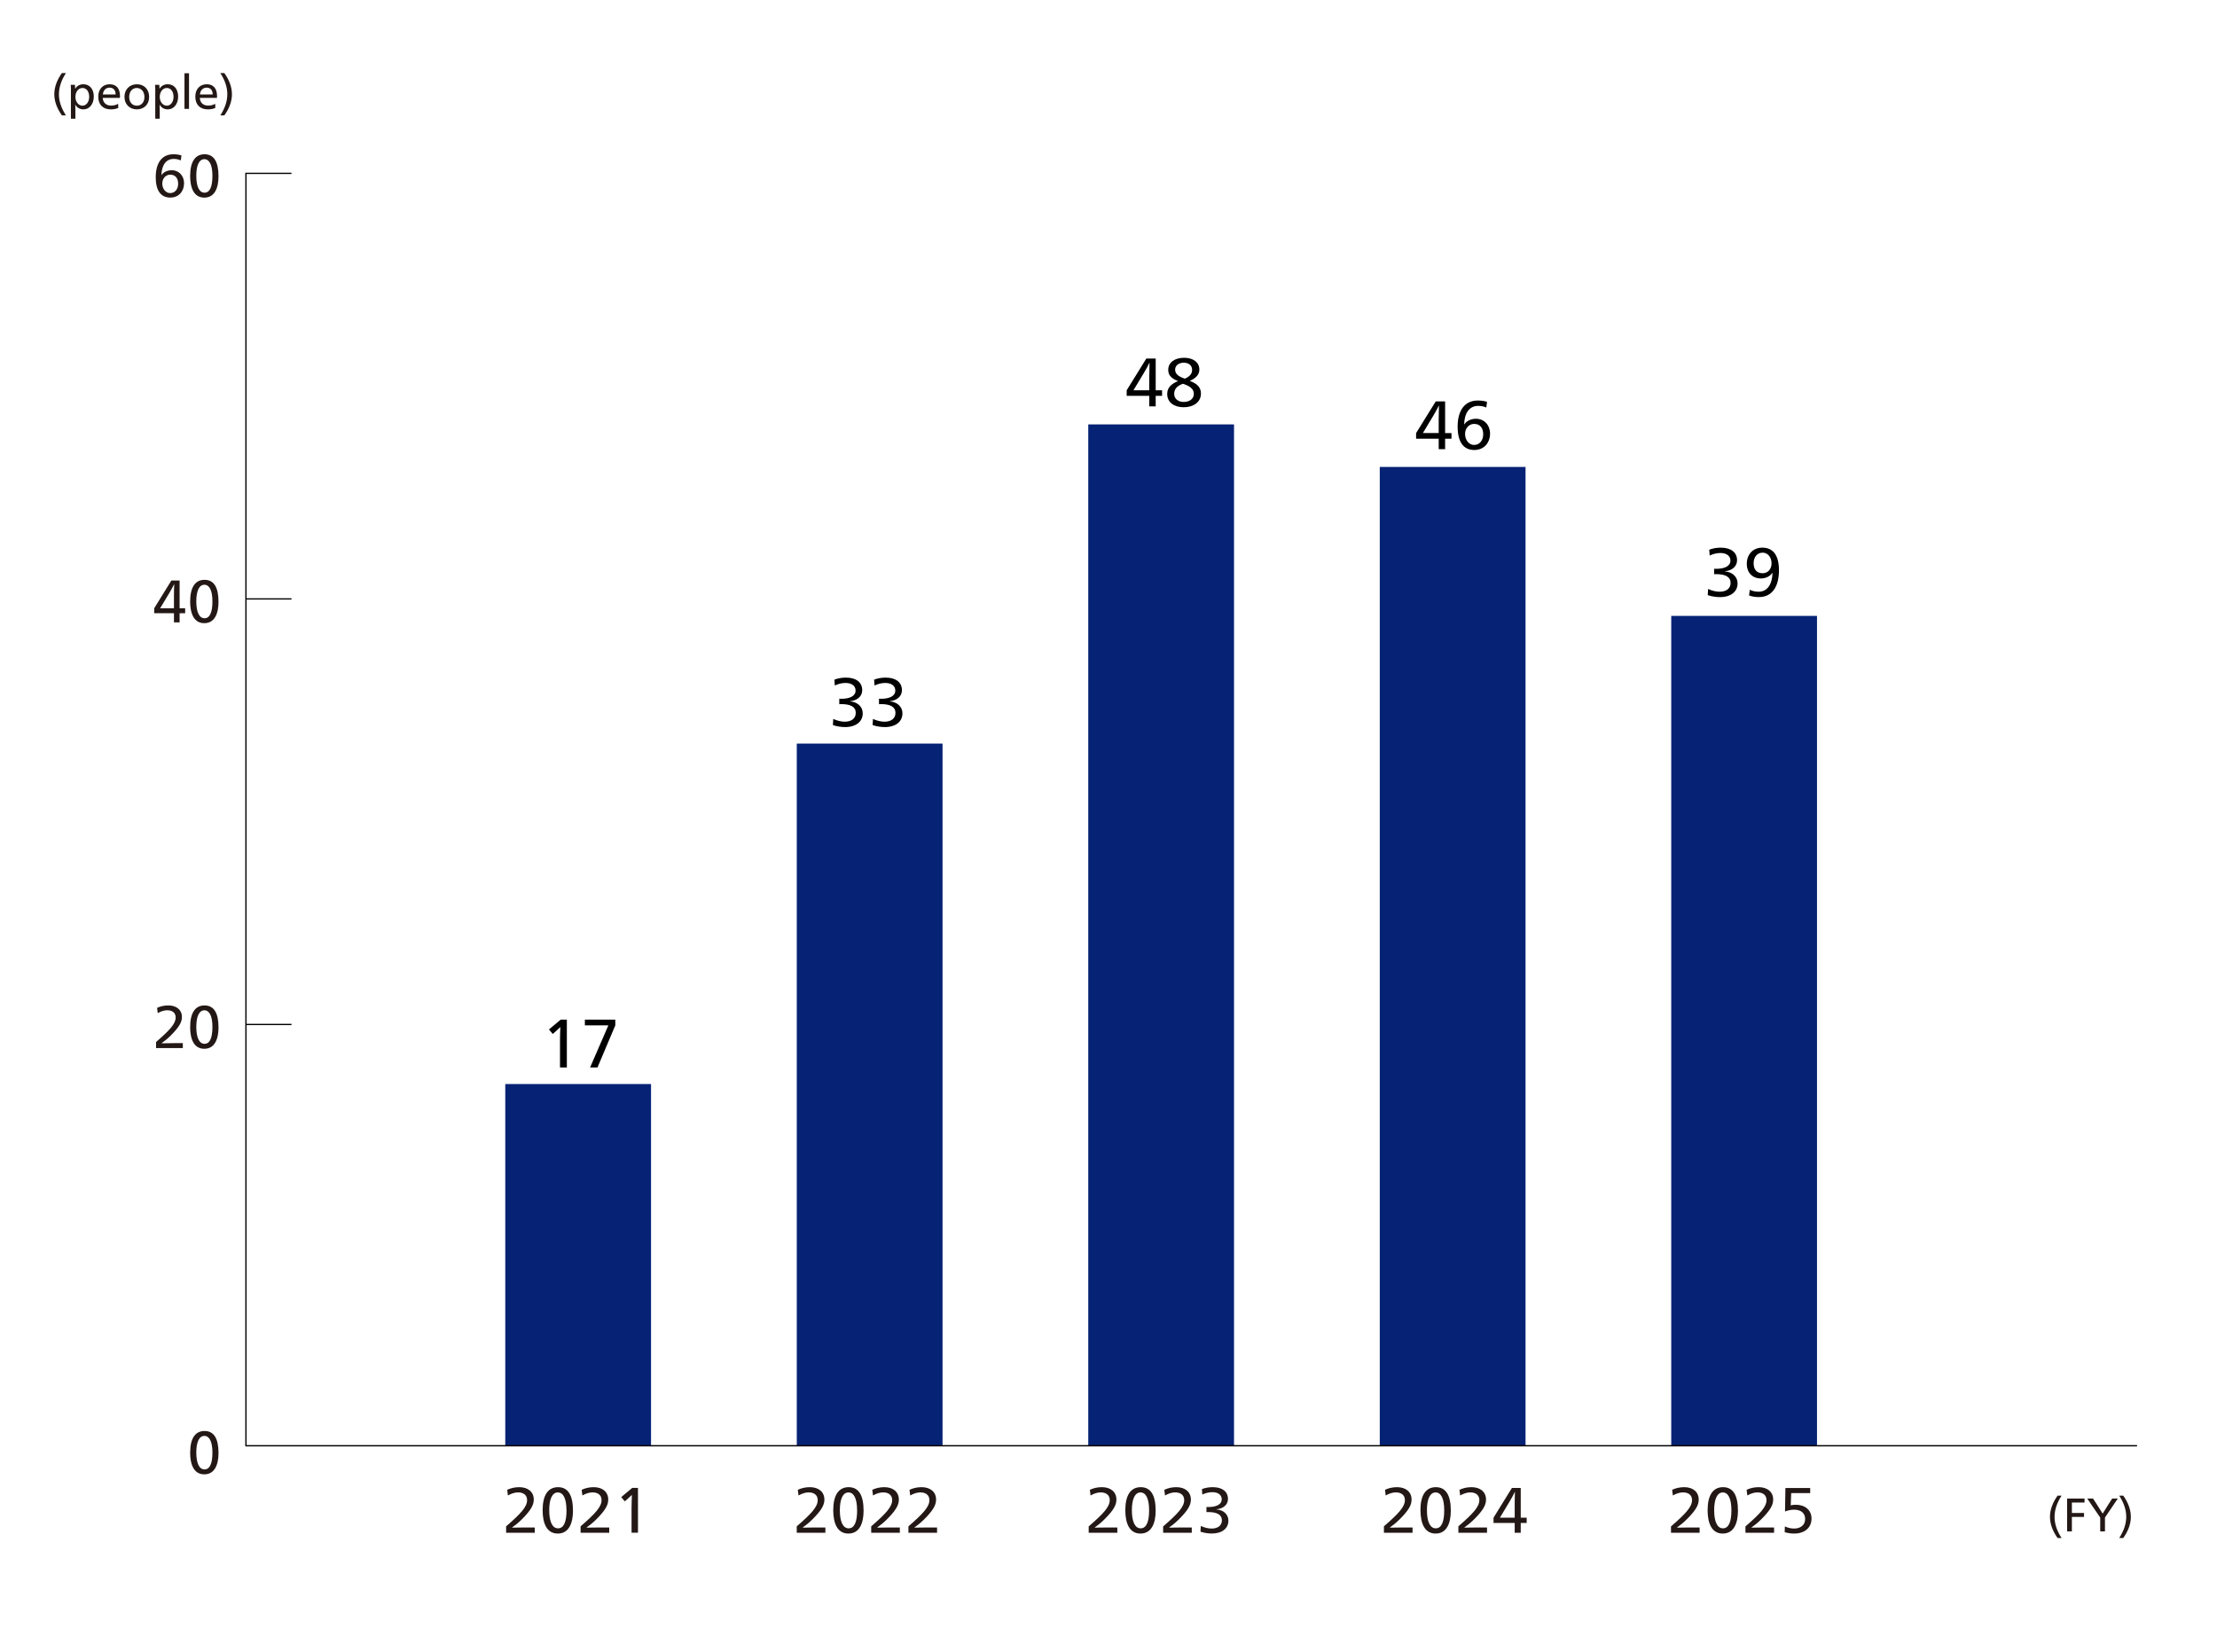 <?xml version="1.0" encoding="UTF-8"?>
<svg id="_レイヤー_1" data-name="レイヤー_1" xmlns="http://www.w3.org/2000/svg" width="518.06" height="386.08" version="1.1" viewBox="0 0 518.06 386.08">
  <!-- Generator: Adobe Illustrator 29.8.1, SVG Export Plug-In . SVG Version: 2.1.1 Build 2)  -->
  <defs>
    <style>
      .st0, .st1, .st2 {
        fill: none;
      }

      .st3 {
        fill: #052275;
      }

      .st4 {
        fill: #231815;
      }

      .st1 {
        stroke-width: .3px;
      }

      .st1, .st2 {
        stroke: #000;
        stroke-miterlimit: 10;
      }

      .st2 {
        stroke-width: .31px;
      }
    </style>
  </defs>
  <g>
    <path class="st4" d="M12.69,22.02c0-1.8.74-3.51,1.78-4.95h.94c-1.09,1.69-1.64,3.34-1.64,4.97s.55,3.23,1.64,4.93h-.94c-1.04-1.44-1.78-3.15-1.78-4.95Z"/>
    <path class="st4" d="M16.58,21.48c0-.59-.01-1.19-.06-1.66h1c.02.23.04.62.04.9h.02c.44-.7,1.08-1.03,1.93-1.03,1.44,0,2.41,1.14,2.41,2.86s-.98,3.01-2.43,3.01c-.87,0-1.54-.46-1.88-1.08h-.02c.02.22.03,1.06.03,1.39v1.87h-1.05v-6.26ZM20.84,22.64c0-1.24-.62-2.08-1.57-2.08s-1.65.91-1.65,2.08.73,2.06,1.65,2.06,1.57-.92,1.57-2.06Z"/>
    <path class="st4" d="M22.96,22.58c0-1.77,1.08-2.89,2.67-2.89,1.47,0,2.41.89,2.41,2.78,0,.11-.01.29-.02.41h-4c.04,1.13.81,1.8,1.95,1.8.65,0,1.13-.15,1.64-.42l.03.96c-.51.23-1.07.34-1.74.34-1.87,0-2.94-1.13-2.94-2.98ZM27.02,22.08c0-1.08-.59-1.6-1.42-1.6s-1.47.59-1.56,1.6h2.98Z"/>
    <path class="st4" d="M29.08,22.66c0-1.76,1.2-2.97,2.92-2.97s2.85,1.23,2.85,2.97-1.19,2.9-2.88,2.9-2.88-1.21-2.88-2.9ZM33.75,22.66c0-1.25-.75-2.1-1.8-2.1s-1.76.86-1.76,2.1.73,2.04,1.79,2.04,1.77-.81,1.77-2.04Z"/>
    <path class="st4" d="M36.29,21.48c0-.59-.01-1.19-.06-1.66h1c.02.23.04.62.04.9h.02c.44-.7,1.08-1.03,1.93-1.03,1.44,0,2.41,1.14,2.41,2.86s-.98,3.01-2.43,3.01c-.87,0-1.54-.46-1.88-1.08h-.02c.02.22.03,1.06.03,1.39v1.87h-1.05v-6.26ZM40.55,22.64c0-1.24-.62-2.08-1.57-2.08s-1.65.91-1.65,2.08.73,2.06,1.65,2.06,1.57-.92,1.57-2.06Z"/>
    <path class="st4" d="M43.11,17.12h1.06v8.32h-1.06v-8.32Z"/>
    <path class="st4" d="M45.64,22.58c0-1.77,1.08-2.89,2.67-2.89,1.47,0,2.41.89,2.41,2.78,0,.11-.01.29-.02.41h-4c.04,1.13.81,1.8,1.95,1.8.65,0,1.13-.15,1.64-.42l.03.96c-.51.23-1.07.34-1.74.34-1.87,0-2.94-1.13-2.94-2.98ZM49.7,22.08c0-1.08-.59-1.6-1.42-1.6s-1.47.59-1.56,1.6h2.98Z"/>
    <path class="st4" d="M53.12,22.01c0-1.63-.55-3.25-1.64-4.94h.94c1.04,1.44,1.78,3.16,1.78,4.96s-.74,3.5-1.78,4.94h-.94c1.09-1.69,1.64-3.33,1.64-4.96Z"/>
  </g>
  <g>
    <path class="st4" d="M479.03,354.47c0-1.8.74-3.51,1.78-4.95h.93c-1.09,1.69-1.64,3.34-1.64,4.97s.55,3.24,1.64,4.93h-.93c-1.04-1.44-1.78-3.15-1.78-4.95Z"/>
    <path class="st4" d="M483.04,350.2h4.07v.93h-2.96v2.44h2.84v.92h-2.84v3.38h-1.11v-7.68Z"/>
    <path class="st4" d="M490.78,354.66l-3.04-4.46h1.35l1.01,1.55c.32.5.99,1.56,1.23,1.96h.02c.23-.4.91-1.49,1.22-1.96l.99-1.55h1.32l-3,4.43v3.25h-1.11v-3.22Z"/>
    <path class="st4" d="M496.85,354.46c0-1.63-.55-3.25-1.64-4.94h.94c1.04,1.44,1.78,3.16,1.78,4.96s-.74,3.5-1.78,4.94h-.94c1.09-1.69,1.64-3.33,1.64-4.96Z"/>
  </g>
  <g>
    <path class="st4" d="M44.44,339.42c0-3.19,1.13-5.01,3.36-5.01s3.26,1.82,3.26,5.14c0,2.7-.88,4.99-3.32,4.99s-3.31-2.28-3.31-5.11ZM49.64,339.45c0-2.52-.69-3.89-1.88-3.89s-1.89,1.37-1.89,3.88.69,3.95,1.92,3.95,1.85-1.36,1.85-3.94Z"/>
    <g>
      <path class="st4" d="M36.47,243.5c3.28-2.83,4.58-4.29,4.58-5.73,0-1.15-.85-1.68-1.96-1.68-.7,0-1.44.22-2.23.67l-.15-1.23c.76-.36,1.64-.57,2.63-.57,1.88,0,3.17,1.01,3.17,2.72,0,1.23-.7,2.39-2.59,4.29-.8.8-1.54,1.37-2.16,1.81v.03c.85-.03,2.12-.04,2.93-.04h2.03v1.15h-6.25v-1.4Z"/>
      <path class="st4" d="M44.44,239.97c0-3.19,1.13-5.01,3.36-5.01s3.26,1.82,3.26,5.14c0,2.7-.88,4.99-3.32,4.99s-3.31-2.28-3.31-5.11ZM49.64,239.99c0-2.52-.69-3.89-1.88-3.89s-1.89,1.37-1.89,3.88.69,3.95,1.92,3.95,1.85-1.36,1.85-3.94Z"/>
    </g>
    <g>
      <path class="st4" d="M40.65,143.3h-4.62v-1.15l4.02-6.49h1.92v6.49h1.3v1.15h-1.3v2.14h-1.32v-2.14ZM40.65,142.15v-2.75c0-.83.01-1.86.06-2.87h-.03c-.22.48-.7,1.37-1.12,2.06l-2.14,3.56h3.24Z"/>
      <path class="st4" d="M44.44,140.51c0-3.19,1.13-5.01,3.36-5.01s3.26,1.82,3.26,5.14c0,2.7-.88,4.99-3.32,4.99s-3.31-2.28-3.31-5.11ZM49.64,140.54c0-2.52-.69-3.89-1.88-3.89s-1.89,1.37-1.89,3.88.69,3.95,1.92,3.95,1.85-1.36,1.85-3.94Z"/>
    </g>
    <g>
      <path class="st4" d="M36.39,41.43c0-3.4,1.48-5.38,4.12-5.38.67,0,1.26.07,1.89.27l-.14,1.16c-.62-.25-1.12-.34-1.68-.34-1.74,0-2.8,1.4-2.86,3.77h.04c.46-.76,1.46-1.13,2.35-1.13,1.75,0,2.9,1.34,2.9,3.04,0,1.85-1.2,3.35-3.22,3.35-2.21,0-3.4-1.64-3.4-4.73ZM41.63,42.95c0-1.16-.55-2.13-1.86-2.13-1.04,0-1.85.9-1.85,2.05,0,1.26.8,2.25,1.85,2.25,1.15,0,1.86-.97,1.86-2.17Z"/>
      <path class="st4" d="M44.44,41.06c0-3.19,1.13-5.01,3.36-5.01s3.26,1.82,3.26,5.14c0,2.7-.88,4.99-3.32,4.99s-3.31-2.28-3.31-5.11ZM49.64,41.09c0-2.52-.69-3.89-1.88-3.89s-1.89,1.37-1.89,3.88.69,3.95,1.92,3.95,1.85-1.36,1.85-3.94Z"/>
    </g>
  </g>
  <g>
    <line class="st1" x1="57.47" y1="239.41" x2="68.11" y2="239.41"/>
    <line class="st1" x1="57.47" y1="139.96" x2="68.11" y2="139.96"/>
    <polyline class="st1" points="68.11 40.51 57.47 40.51 57.47 337.86"/>
  </g>
  <g>
    <rect class="st3" x="390.53" y="143.93" width="34.06" height="193.93"/>
    <rect class="st3" x="322.42" y="109.12" width="34.06" height="228.74"/>
    <rect class="st3" x="254.3" y="99.18" width="34.06" height="238.68"/>
    <rect class="st3" x="186.19" y="173.77" width="34.06" height="164.1"/>
    <rect class="st3" x="118.07" y="253.33" width="34.06" height="84.53"/>
  </g>
  <g>
    <path class="st4" d="M118.27,356.69c3.51-3.03,4.9-4.59,4.9-6.13,0-1.23-.92-1.8-2.1-1.8-.75,0-1.54.24-2.38.72l-.17-1.32c.81-.39,1.75-.62,2.82-.62,2.01,0,3.39,1.08,3.39,2.91,0,1.32-.75,2.56-2.77,4.59-.85.85-1.65,1.47-2.31,1.93v.03c.92-.03,2.27-.04,3.13-.04h2.18v1.23h-6.69v-1.5Z"/>
    <path class="st4" d="M126.8,352.91c0-3.42,1.21-5.37,3.6-5.37s3.49,1.95,3.49,5.5c0,2.89-.94,5.34-3.55,5.34s-3.54-2.45-3.54-5.48ZM132.37,352.94c0-2.7-.73-4.17-2.01-4.17s-2.02,1.47-2.02,4.16.74,4.23,2.06,4.23,1.98-1.46,1.98-4.21Z"/>
    <path class="st4" d="M135.67,356.69c3.51-3.03,4.9-4.59,4.9-6.13,0-1.23-.92-1.8-2.1-1.8-.75,0-1.54.24-2.38.72l-.17-1.32c.81-.39,1.75-.62,2.82-.62,2.01,0,3.39,1.08,3.39,2.91,0,1.32-.75,2.56-2.77,4.59-.85.85-1.65,1.47-2.31,1.93v.03c.92-.03,2.27-.04,3.13-.04h2.18v1.23h-6.69v-1.5Z"/>
    <path class="st4" d="M147.59,352.19c0-.88.04-2.26.07-2.82h-.03c-.24.24-.57.55-1.1,1.02l-.54.46-.82-.99,2.56-2.15h1.35v10.47h-1.5v-6Z"/>
  </g>
  <g>
    <path class="st4" d="M186.18,356.69c3.51-3.03,4.9-4.59,4.9-6.13,0-1.23-.92-1.8-2.1-1.8-.75,0-1.54.24-2.38.72l-.17-1.32c.81-.39,1.75-.62,2.82-.62,2.01,0,3.39,1.08,3.39,2.91,0,1.32-.75,2.56-2.77,4.59-.85.85-1.65,1.47-2.31,1.93v.03c.92-.03,2.27-.04,3.13-.04h2.18v1.23h-6.69v-1.5Z"/>
    <path class="st4" d="M194.71,352.91c0-3.42,1.21-5.37,3.6-5.37s3.49,1.95,3.49,5.5c0,2.89-.94,5.34-3.55,5.34s-3.54-2.45-3.54-5.48ZM200.28,352.94c0-2.7-.73-4.17-2.01-4.17s-2.02,1.47-2.02,4.16.74,4.23,2.06,4.23,1.98-1.46,1.98-4.21Z"/>
    <path class="st4" d="M203.58,356.69c3.51-3.03,4.9-4.59,4.9-6.13,0-1.23-.92-1.8-2.1-1.8-.75,0-1.54.24-2.38.72l-.17-1.32c.81-.39,1.75-.62,2.82-.62,2.01,0,3.39,1.08,3.39,2.91,0,1.32-.75,2.56-2.77,4.59-.85.85-1.65,1.47-2.31,1.93v.03c.92-.03,2.27-.04,3.13-.04h2.18v1.23h-6.69v-1.5Z"/>
    <path class="st4" d="M212.28,356.69c3.51-3.03,4.9-4.59,4.9-6.13,0-1.23-.92-1.8-2.1-1.8-.75,0-1.54.24-2.38.72l-.17-1.32c.81-.39,1.75-.62,2.82-.62,2.01,0,3.39,1.08,3.39,2.91,0,1.32-.75,2.56-2.77,4.59-.85.85-1.65,1.47-2.31,1.93v.03c.92-.03,2.27-.04,3.13-.04h2.18v1.23h-6.69v-1.5Z"/>
  </g>
  <g>
    <path class="st4" d="M254.42,356.69c3.51-3.03,4.9-4.59,4.9-6.13,0-1.23-.92-1.8-2.1-1.8-.75,0-1.54.24-2.38.72l-.17-1.32c.81-.39,1.75-.62,2.82-.62,2.01,0,3.39,1.08,3.39,2.91,0,1.32-.75,2.56-2.78,4.59-.85.85-1.65,1.47-2.31,1.93v.03c.92-.03,2.26-.04,3.13-.04h2.17v1.23h-6.69v-1.5Z"/>
    <path class="st4" d="M262.96,352.91c0-3.42,1.21-5.37,3.6-5.37s3.49,1.95,3.49,5.5c0,2.89-.94,5.34-3.55,5.34s-3.54-2.45-3.54-5.48ZM268.52,352.94c0-2.7-.74-4.17-2.01-4.17s-2.02,1.47-2.02,4.16.74,4.23,2.05,4.23,1.98-1.46,1.98-4.21Z"/>
    <path class="st4" d="M271.82,356.69c3.51-3.03,4.9-4.59,4.9-6.13,0-1.23-.92-1.8-2.1-1.8-.75,0-1.54.24-2.38.72l-.17-1.32c.81-.39,1.75-.62,2.82-.62,2.01,0,3.39,1.08,3.39,2.91,0,1.32-.75,2.56-2.78,4.59-.85.85-1.65,1.47-2.31,1.93v.03c.92-.03,2.26-.04,3.13-.04h2.17v1.23h-6.69v-1.5Z"/>
    <path class="st4" d="M280.52,357.94l.08-1.33c.97.42,1.72.6,2.55.6,1.33,0,2.38-.63,2.38-1.93s-1.11-1.92-3.18-1.92c-.12,0-.27,0-.43.01v-1.2c.15.01.29.01.4.01,1.95,0,3.17-.62,3.17-1.8,0-1.09-.94-1.67-2.17-1.67-.78,0-1.47.15-2.37.55l-.09-1.27c.81-.32,1.7-.45,2.55-.45,2.19,0,3.54,1.02,3.54,2.76,0,1.37-1.14,2.26-2.66,2.4v.05c1.56.1,2.76,1.12,2.76,2.62,0,1.79-1.46,3-3.86,3-.9,0-1.81-.15-2.67-.43Z"/>
  </g>
  <g>
    <path class="st4" d="M323.38,356.69c3.51-3.03,4.91-4.59,4.91-6.13,0-1.23-.92-1.8-2.1-1.8-.75,0-1.54.24-2.38.72l-.17-1.32c.81-.39,1.75-.62,2.82-.62,2.01,0,3.39,1.08,3.39,2.91,0,1.32-.75,2.56-2.77,4.59-.86.85-1.65,1.47-2.31,1.93v.03c.92-.03,2.27-.04,3.13-.04h2.18v1.23h-6.69v-1.5Z"/>
    <path class="st4" d="M331.92,352.91c0-3.42,1.21-5.37,3.6-5.37s3.5,1.95,3.5,5.5c0,2.89-.95,5.34-3.55,5.34s-3.54-2.45-3.54-5.48ZM337.48,352.94c0-2.7-.73-4.17-2.01-4.17s-2.03,1.47-2.03,4.16.74,4.23,2.06,4.23,1.98-1.46,1.98-4.21Z"/>
    <path class="st4" d="M340.78,356.69c3.51-3.03,4.91-4.59,4.91-6.13,0-1.23-.92-1.8-2.1-1.8-.75,0-1.54.24-2.38.72l-.17-1.32c.81-.39,1.75-.62,2.82-.62,2.01,0,3.39,1.08,3.39,2.91,0,1.32-.75,2.56-2.77,4.59-.86.85-1.65,1.47-2.31,1.93v.03c.92-.03,2.27-.04,3.13-.04h2.18v1.23h-6.69v-1.5Z"/>
    <path class="st4" d="M353.95,355.9h-4.95v-1.23l4.3-6.95h2.06v6.95h1.39v1.23h-1.39v2.29h-1.41v-2.29ZM353.95,354.67v-2.94c0-.88.01-2,.06-3.08h-.03c-.24.51-.75,1.47-1.2,2.21l-2.29,3.81h3.46Z"/>
  </g>
  <g>
    <path class="st4" d="M390.49,356.69c3.51-3.03,4.9-4.59,4.9-6.13,0-1.23-.92-1.8-2.1-1.8-.75,0-1.54.24-2.38.72l-.17-1.32c.81-.39,1.75-.62,2.82-.62,2.01,0,3.39,1.08,3.39,2.91,0,1.32-.75,2.56-2.78,4.59-.85.85-1.65,1.47-2.31,1.93v.03c.92-.03,2.26-.04,3.13-.04h2.17v1.23h-6.69v-1.5Z"/>
    <path class="st4" d="M399.03,352.91c0-3.42,1.21-5.37,3.6-5.37s3.49,1.95,3.49,5.5c0,2.89-.94,5.34-3.55,5.34s-3.54-2.45-3.54-5.48ZM404.59,352.94c0-2.7-.74-4.17-2.01-4.17s-2.02,1.47-2.02,4.16.74,4.23,2.05,4.23,1.98-1.46,1.98-4.21Z"/>
    <path class="st4" d="M407.89,356.69c3.51-3.03,4.9-4.59,4.9-6.13,0-1.23-.92-1.8-2.1-1.8-.75,0-1.54.24-2.38.72l-.17-1.32c.81-.39,1.75-.62,2.82-.62,2.01,0,3.39,1.08,3.39,2.91,0,1.32-.75,2.56-2.78,4.59-.85.85-1.65,1.47-2.31,1.93v.03c.92-.03,2.26-.04,3.13-.04h2.17v1.23h-6.69v-1.5Z"/>
    <path class="st4" d="M417.04,358.04l.04-1.33c.76.35,1.49.5,2.16.5,1.46,0,2.58-.79,2.58-2.22s-1.02-2.19-2.58-2.19c-.69,0-1.4.15-2.12.42l.09-5.49h5.79v1.2h-4.44l-.11,2.85c.44-.1.79-.13,1.23-.13,2.08,0,3.63,1.23,3.63,3.22,0,2.15-1.61,3.51-4.07,3.51-.69,0-1.48-.1-2.22-.33Z"/>
  </g>
  <line class="st2" x1="57.36" y1="337.86" x2="499.38" y2="337.86"/>
  <g>
    <rect class="st0" x="118.81" y="233.88" width="33.74" height="19.96"/>
    <path d="M130.86,243.05c0-.94.05-2.42.08-3.01h-.03c-.26.26-.61.59-1.17,1.09l-.58.5-.88-1.06,2.74-2.29h1.44v11.17h-1.6v-6.4Z"/>
    <path d="M142.16,239.62h-5.49v-1.34h7.11v1.34l-4.16,9.83h-1.73l4.27-9.83Z"/>
  </g>
  <g>
    <rect class="st0" x="186.01" y="154.14" width="33.74" height="19.96"/>
    <path d="M194.63,169.43l.08-1.42c1.04.45,1.84.64,2.72.64,1.42,0,2.54-.67,2.54-2.06s-1.18-2.05-3.39-2.05c-.13,0-.29,0-.46.02v-1.28c.16.02.3.02.43.02,2.08,0,3.38-.66,3.38-1.92,0-1.17-1.01-1.78-2.32-1.78-.83,0-1.57.16-2.53.59l-.1-1.36c.86-.34,1.81-.48,2.72-.48,2.34,0,3.78,1.09,3.78,2.95,0,1.46-1.22,2.42-2.83,2.56v.05c1.66.11,2.95,1.2,2.95,2.8,0,1.9-1.55,3.2-4.11,3.2-.96,0-1.94-.16-2.85-.46Z"/>
    <path d="M203.91,169.43l.08-1.42c1.04.45,1.84.64,2.72.64,1.42,0,2.54-.67,2.54-2.06s-1.18-2.05-3.39-2.05c-.13,0-.29,0-.46.02v-1.28c.16.02.3.02.43.02,2.08,0,3.38-.66,3.38-1.92,0-1.17-1.01-1.78-2.32-1.78-.83,0-1.57.16-2.53.59l-.1-1.36c.86-.34,1.81-.48,2.72-.48,2.34,0,3.78,1.09,3.78,2.95,0,1.46-1.22,2.42-2.83,2.56v.05c1.66.11,2.95,1.2,2.95,2.8,0,1.9-1.55,3.2-4.11,3.2-.96,0-1.94-.16-2.85-.46Z"/>
  </g>
  <g>
    <rect class="st0" x="255.17" y="79.4" width="33.74" height="19.96"/>
    <path d="M268.56,92.51h-5.28v-1.31l4.59-7.41h2.19v7.41h1.49v1.31h-1.49v2.45h-1.5v-2.45ZM268.56,91.2v-3.14c0-.94.02-2.13.06-3.28h-.03c-.26.54-.8,1.57-1.28,2.35l-2.45,4.07h3.7Z"/>
    <path d="M272.75,92.07c0-1.38.8-2.3,2.53-3.01-1.68-.67-2.29-1.44-2.29-2.62,0-1.71,1.46-2.83,3.7-2.83,2.11,0,3.57,1.04,3.57,2.75,0,1.2-.78,2-2.24,2.66,1.78.64,2.61,1.54,2.61,2.96,0,2-1.76,3.19-4.02,3.19s-3.86-1.14-3.86-3.09ZM278.97,92.03c0-1.15-.96-1.83-2.54-2.35-1.38.48-2.05,1.26-2.05,2.34,0,1.2.94,1.91,2.24,1.91s2.35-.69,2.35-1.89ZM278.57,86.46c0-1.12-.85-1.7-1.94-1.7s-2.03.59-2.03,1.62c0,1.09.93,1.66,2.27,2.11,1.12-.48,1.7-1.14,1.7-2.03Z"/>
  </g>
  <g>
    <rect class="st0" x="322.81" y="89.4" width="33.74" height="19.96"/>
    <path d="M336.19,102.52h-5.28v-1.31l4.59-7.41h2.19v7.41h1.49v1.31h-1.49v2.45h-1.5v-2.45ZM336.19,101.2v-3.14c0-.94.02-2.13.06-3.28h-.03c-.26.54-.8,1.57-1.28,2.35l-2.45,4.07h3.7Z"/>
    <path d="M340.61,99.75c0-3.89,1.7-6.15,4.71-6.15.77,0,1.44.08,2.16.3l-.16,1.33c-.7-.29-1.28-.38-1.92-.38-1.98,0-3.2,1.6-3.26,4.31h.05c.53-.86,1.66-1.3,2.69-1.3,2,0,3.31,1.54,3.31,3.47,0,2.11-1.38,3.83-3.68,3.83-2.53,0-3.89-1.87-3.89-5.41ZM346.59,101.49c0-1.33-.62-2.43-2.13-2.43-1.18,0-2.11,1.02-2.11,2.34,0,1.44.91,2.58,2.11,2.58,1.31,0,2.13-1.1,2.13-2.48Z"/>
  </g>
  <g>
    <rect class="st0" x="390.44" y="123.77" width="33.74" height="19.96"/>
    <path d="M399.06,139.06l.08-1.42c1.04.45,1.84.64,2.72.64,1.42,0,2.54-.67,2.54-2.06s-1.18-2.05-3.39-2.05c-.13,0-.29,0-.46.02v-1.28c.16.02.3.02.43.02,2.08,0,3.38-.66,3.38-1.92,0-1.17-1.01-1.78-2.32-1.78-.83,0-1.57.16-2.53.59l-.1-1.36c.87-.34,1.81-.48,2.72-.48,2.34,0,3.78,1.09,3.78,2.95,0,1.46-1.22,2.42-2.83,2.56v.05c1.66.11,2.95,1.2,2.95,2.8,0,1.9-1.55,3.2-4.11,3.2-.96,0-1.94-.16-2.85-.46Z"/>
    <path d="M408.72,139.16l.16-1.33c.74.34,1.38.45,2.08.45,1.99,0,3.17-1.7,3.23-4.4h-.05c-.53.86-1.63,1.3-2.66,1.3-2.07,0-3.3-1.46-3.3-3.39,0-2.11,1.33-3.81,3.63-3.81,2.53,0,3.89,1.78,3.89,5.31,0,3.89-1.66,6.24-4.67,6.24-.83,0-1.55-.1-2.32-.37ZM413.97,131.66c0-1.44-.88-2.51-2.08-2.51-1.31,0-2.11,1.09-2.11,2.46s.64,2.35,2.11,2.35c1.26,0,2.08-.99,2.08-2.3Z"/>
  </g>
</svg>